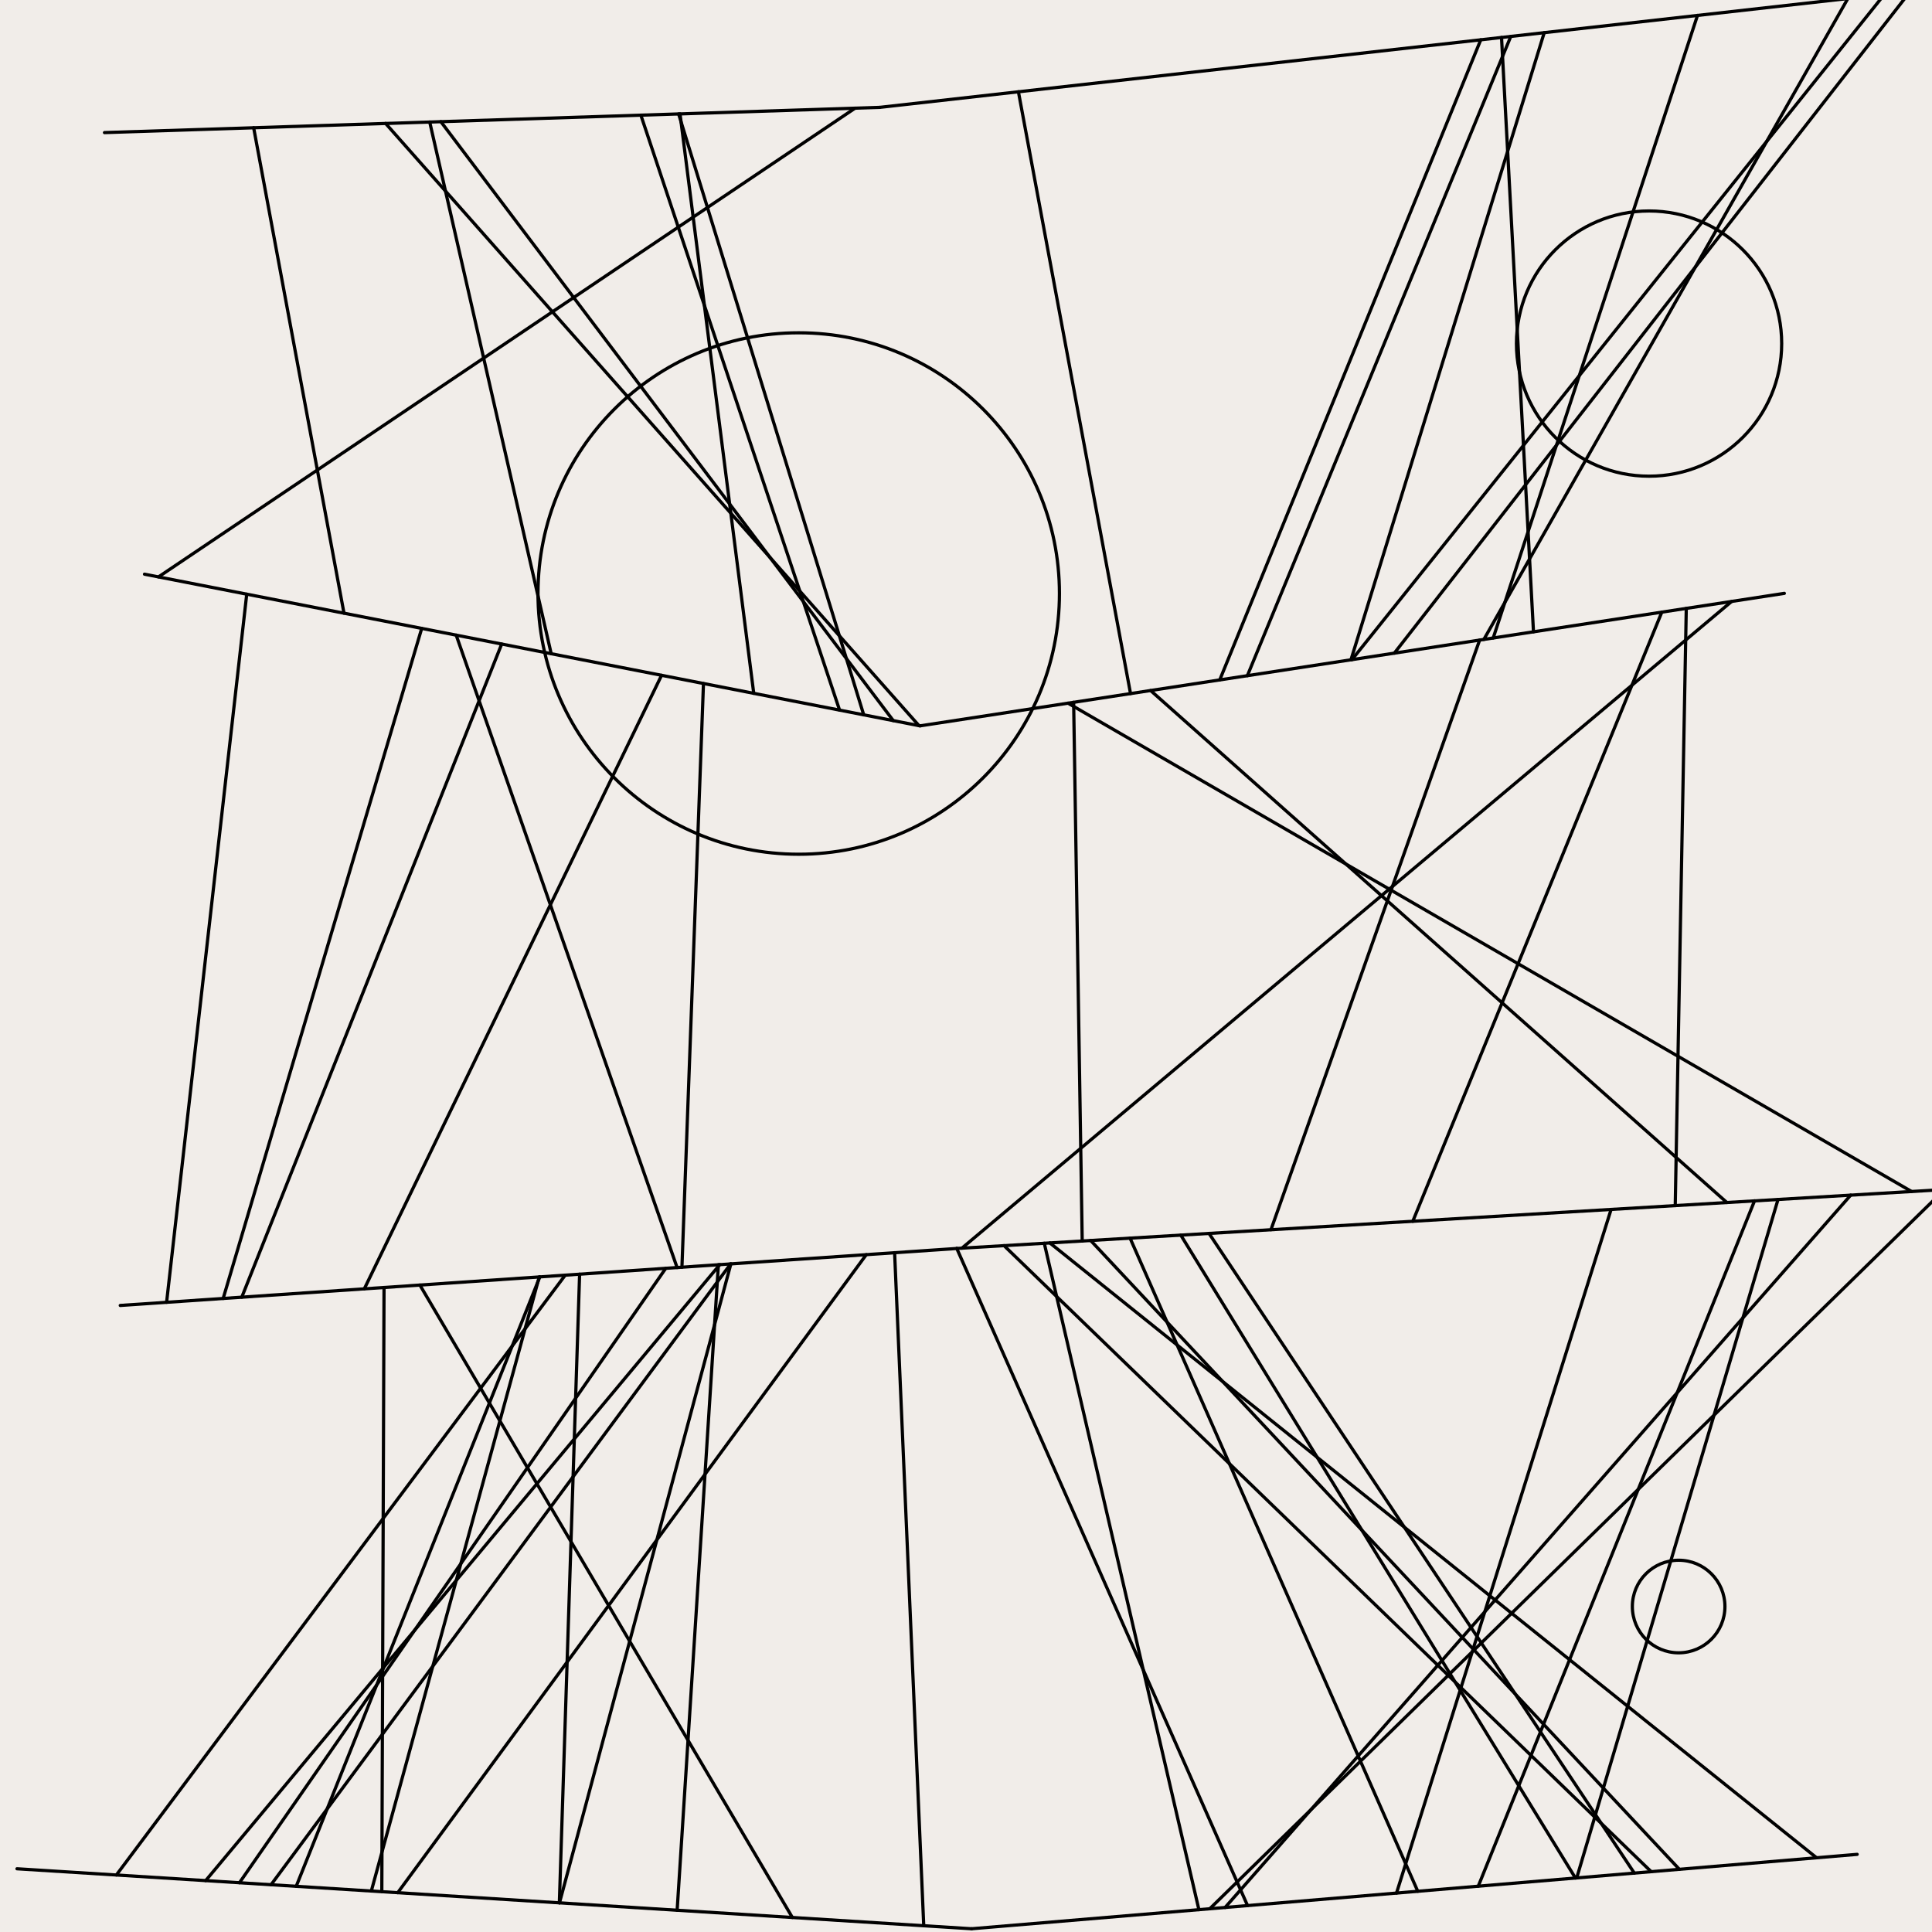 <?xml version="1.0"?>
<!DOCTYPE svg PUBLIC '-//W3C//DTD SVG 1.0//EN'
          'http://www.w3.org/TR/2001/REC-SVG-20010904/DTD/svg10.dtd'>
<svg xmlns:xlink="http://www.w3.org/1999/xlink" style="fill-opacity:1; color-rendering:auto; color-interpolation:auto; text-rendering:auto; stroke:black; stroke-linecap:square; stroke-miterlimit:10; shape-rendering:auto; stroke-opacity:1; fill:black; stroke-dasharray:none; font-weight:normal; stroke-width:1; font-family:'Dialog'; font-style:normal; stroke-linejoin:miter; font-size:12px; stroke-dashoffset:0; image-rendering:auto;" width="600" height="600" xmlns="http://www.w3.org/2000/svg"
><!--Generated by the Batik Graphics2D SVG Generator--><defs id="genericDefs"
  /><g
  ><g style="stroke-linecap:round; fill:rgb(241,237,233); stroke:rgb(241,237,233);"
    ><rect x="0" width="600" height="600" y="0" style="stroke:none;"
    /></g
    ><g style="stroke-linecap:round;"
    ><line y2="33.35" style="fill:none;" x1="32.45" x2="273.155" y1="41.179"
      /><line y2="225.421" style="fill:none;" x1="44.876" x2="285.713" y1="178.317"
      /><line y2="387.726" style="fill:none;" x1="37.348" x2="297.126" y1="405.421"
      /><line y2="598.992" style="fill:none;" x1="5.275" x2="301.736" y1="580.363"
      /><line y2="-2.857" style="fill:none;" x1="273.155" x2="595.187" y1="33.35"
      /><line y2="184.271" style="fill:none;" x1="285.713" x2="554.139" y1="225.421"
      /><line y2="369.275" style="fill:none;" x1="297.126" x2="606.321" y1="387.726"
      /><line y2="575.887" style="fill:none;" x1="301.736" x2="576.758" y1="598.992"
      /><line y2="215.323" style="fill:none;" x1="211.188" x2="234.082" y1="35.366"
      /><line y2="179.166" style="fill:none;" x1="265.546" x2="49.215" y1="33.598"
      /><line y2="225.36" style="fill:none;" x1="119.754" x2="285.401" y1="38.34"
      /><line y2="220.537" style="fill:none;" x1="199.027" x2="260.739" y1="35.761"
      /><line y2="222.003" style="fill:none;" x1="210.751" x2="268.238" y1="35.38"
      /><line y2="223.798" style="fill:none;" x1="136.908" x2="277.414" y1="37.782"
      /><line y2="190.434" style="fill:none;" x1="78.775" x2="106.828" y1="39.673"
      /><line y2="203.021" style="fill:none;" x1="133.451" x2="171.181" y1="37.894"
      /><line y2="402.85" style="fill:none;" x1="155.802" x2="75.091" y1="200.013"
      /><line y2="404.44" style="fill:none;" x1="76.625" x2="51.741" y1="184.527"
      /><line y2="403.244" style="fill:none;" x1="130.968" x2="69.307" y1="195.156"
      /><line y2="400.258" style="fill:none;" x1="205.455" x2="113.14" y1="209.724"
      /><line y2="393.539" style="fill:none;" x1="218.468" x2="211.78" y1="212.269"
      /><line y2="393.642" style="fill:none;" x1="141.671" x2="210.275" y1="197.249"
      /><line y2="598.058" style="fill:none;" x1="277.828" x2="286.875" y1="389.04"
      /><line y2="593.246" style="fill:none;" x1="223.106" x2="210.296" y1="392.768"
      /><line y2="587.482" style="fill:none;" x1="119.264" x2="118.577" y1="399.841"
      /><line y2="585.812" style="fill:none;" x1="167.652" x2="91.99" y1="396.545"
      /><line y2="585.321" style="fill:none;" x1="226.917" x2="84.174" y1="392.508"
      /><line y2="587.278" style="fill:none;" x1="167.471" x2="115.315" y1="396.557"
      /><line y2="587.793" style="fill:none;" x1="269.038" x2="123.519" y1="389.639"
      /><line y2="584.704" style="fill:none;" x1="206.763" x2="74.364" y1="393.881"
      /><line y2="595.494" style="fill:none;" x1="130.401" x2="246.08" y1="399.082"
      /><line y2="590.947" style="fill:none;" x1="180.003" x2="173.714" y1="395.704"
      /><line y2="590.95" style="fill:none;" x1="226.983" x2="173.754" y1="392.504"
      /><line y2="582.302" style="fill:none;" x1="175.538" x2="36.133" y1="396.008"
      /><line y2="584.045" style="fill:none;" x1="223.541" x2="63.868" y1="392.738"
      /><line y2="204.854" style="fill:none;" x1="585.206" x2="419.874" y1="-1.735"
      /><line y2="196.213" style="fill:none;" x1="466.312" x2="476.237" y1="11.633"
      /><line y2="198.131" style="fill:none;" x1="527.17" x2="463.729" y1="4.79"
      /><line y2="211.15" style="fill:none;" x1="459.864" x2="378.805" y1="12.358"
      /><line y2="202.838" style="fill:none;" x1="593.223" x2="433.023" y1="-2.636"
      /><line y2="209.835" style="fill:none;" x1="469.191" x2="387.384" y1="11.309"
      /><line y2="215.398" style="fill:none;" x1="316.279" x2="351.096" y1="28.502"
      /><line y2="198.576" style="fill:none;" x1="573.871" x2="460.826" y1="-0.461"
      /><line y2="204.903" style="fill:none;" x1="479.573" x2="419.555" y1="10.142"
      /><line y2="379.274" style="fill:none;" x1="516.092" x2="438.759" y1="190.103"
      /><line y2="387.63" style="fill:none;" x1="537.784" x2="298.725" y1="186.778"
      /><line y2="381.903" style="fill:none;" x1="459.518" x2="394.707" y1="198.776"
      /><line y2="370.031" style="fill:none;" x1="331.675" x2="593.657" y1="218.375"
      /><line y2="374.41" style="fill:none;" x1="523.687" x2="520.261" y1="188.939"
      /><line y2="373.454" style="fill:none;" x1="357.324" x2="536.296" y1="214.443"
      /><line y2="385.401" style="fill:none;" x1="333.428" x2="336.089" y1="218.106"
      /><line y2="583.204" style="fill:none;" x1="552.184" x2="489.664" y1="372.505"
      /><line y2="576.946" style="fill:none;" x1="326.036" x2="564.154" y1="386.001"
      /><line y2="587.351" style="fill:none;" x1="350.951" x2="440.303" y1="384.514"
      /><line y2="581.702" style="fill:none;" x1="375.476" x2="507.548" y1="383.05"
      /><line y2="580.526" style="fill:none;" x1="338.711" x2="521.537" y1="385.244"
      /><line y2="587.905" style="fill:none;" x1="500.339" x2="433.7" y1="375.599"
      /><line y2="581.261" style="fill:none;" x1="311.818" x2="512.787" y1="386.849"
      /><line y2="591.792" style="fill:none;" x1="297.138" x2="387.436" y1="387.725"
      /><line y2="592.778" style="fill:none;" x1="603.89" x2="375.705" y1="369.42"
      /><line y2="583.238" style="fill:none;" x1="366.705" x2="489.261" y1="383.574"
      /><line y2="585.772" style="fill:none;" x1="544.881" x2="459.091" y1="372.941"
      /><line y2="593.061" style="fill:none;" x1="324.309" x2="372.329" y1="386.104"
      /><line y2="592.377" style="fill:none;" x1="574.757" x2="380.468" y1="371.158"
      /><circle r="14.376" style="fill:none;" cx="521.316" cy="498.92"
      /><circle r="41.184" style="fill:none;" cx="512.132" cy="106.701"
      /><circle r="80.97" style="fill:none;" cx="248.048" cy="184.321"
    /></g
  ></g
></svg
>
